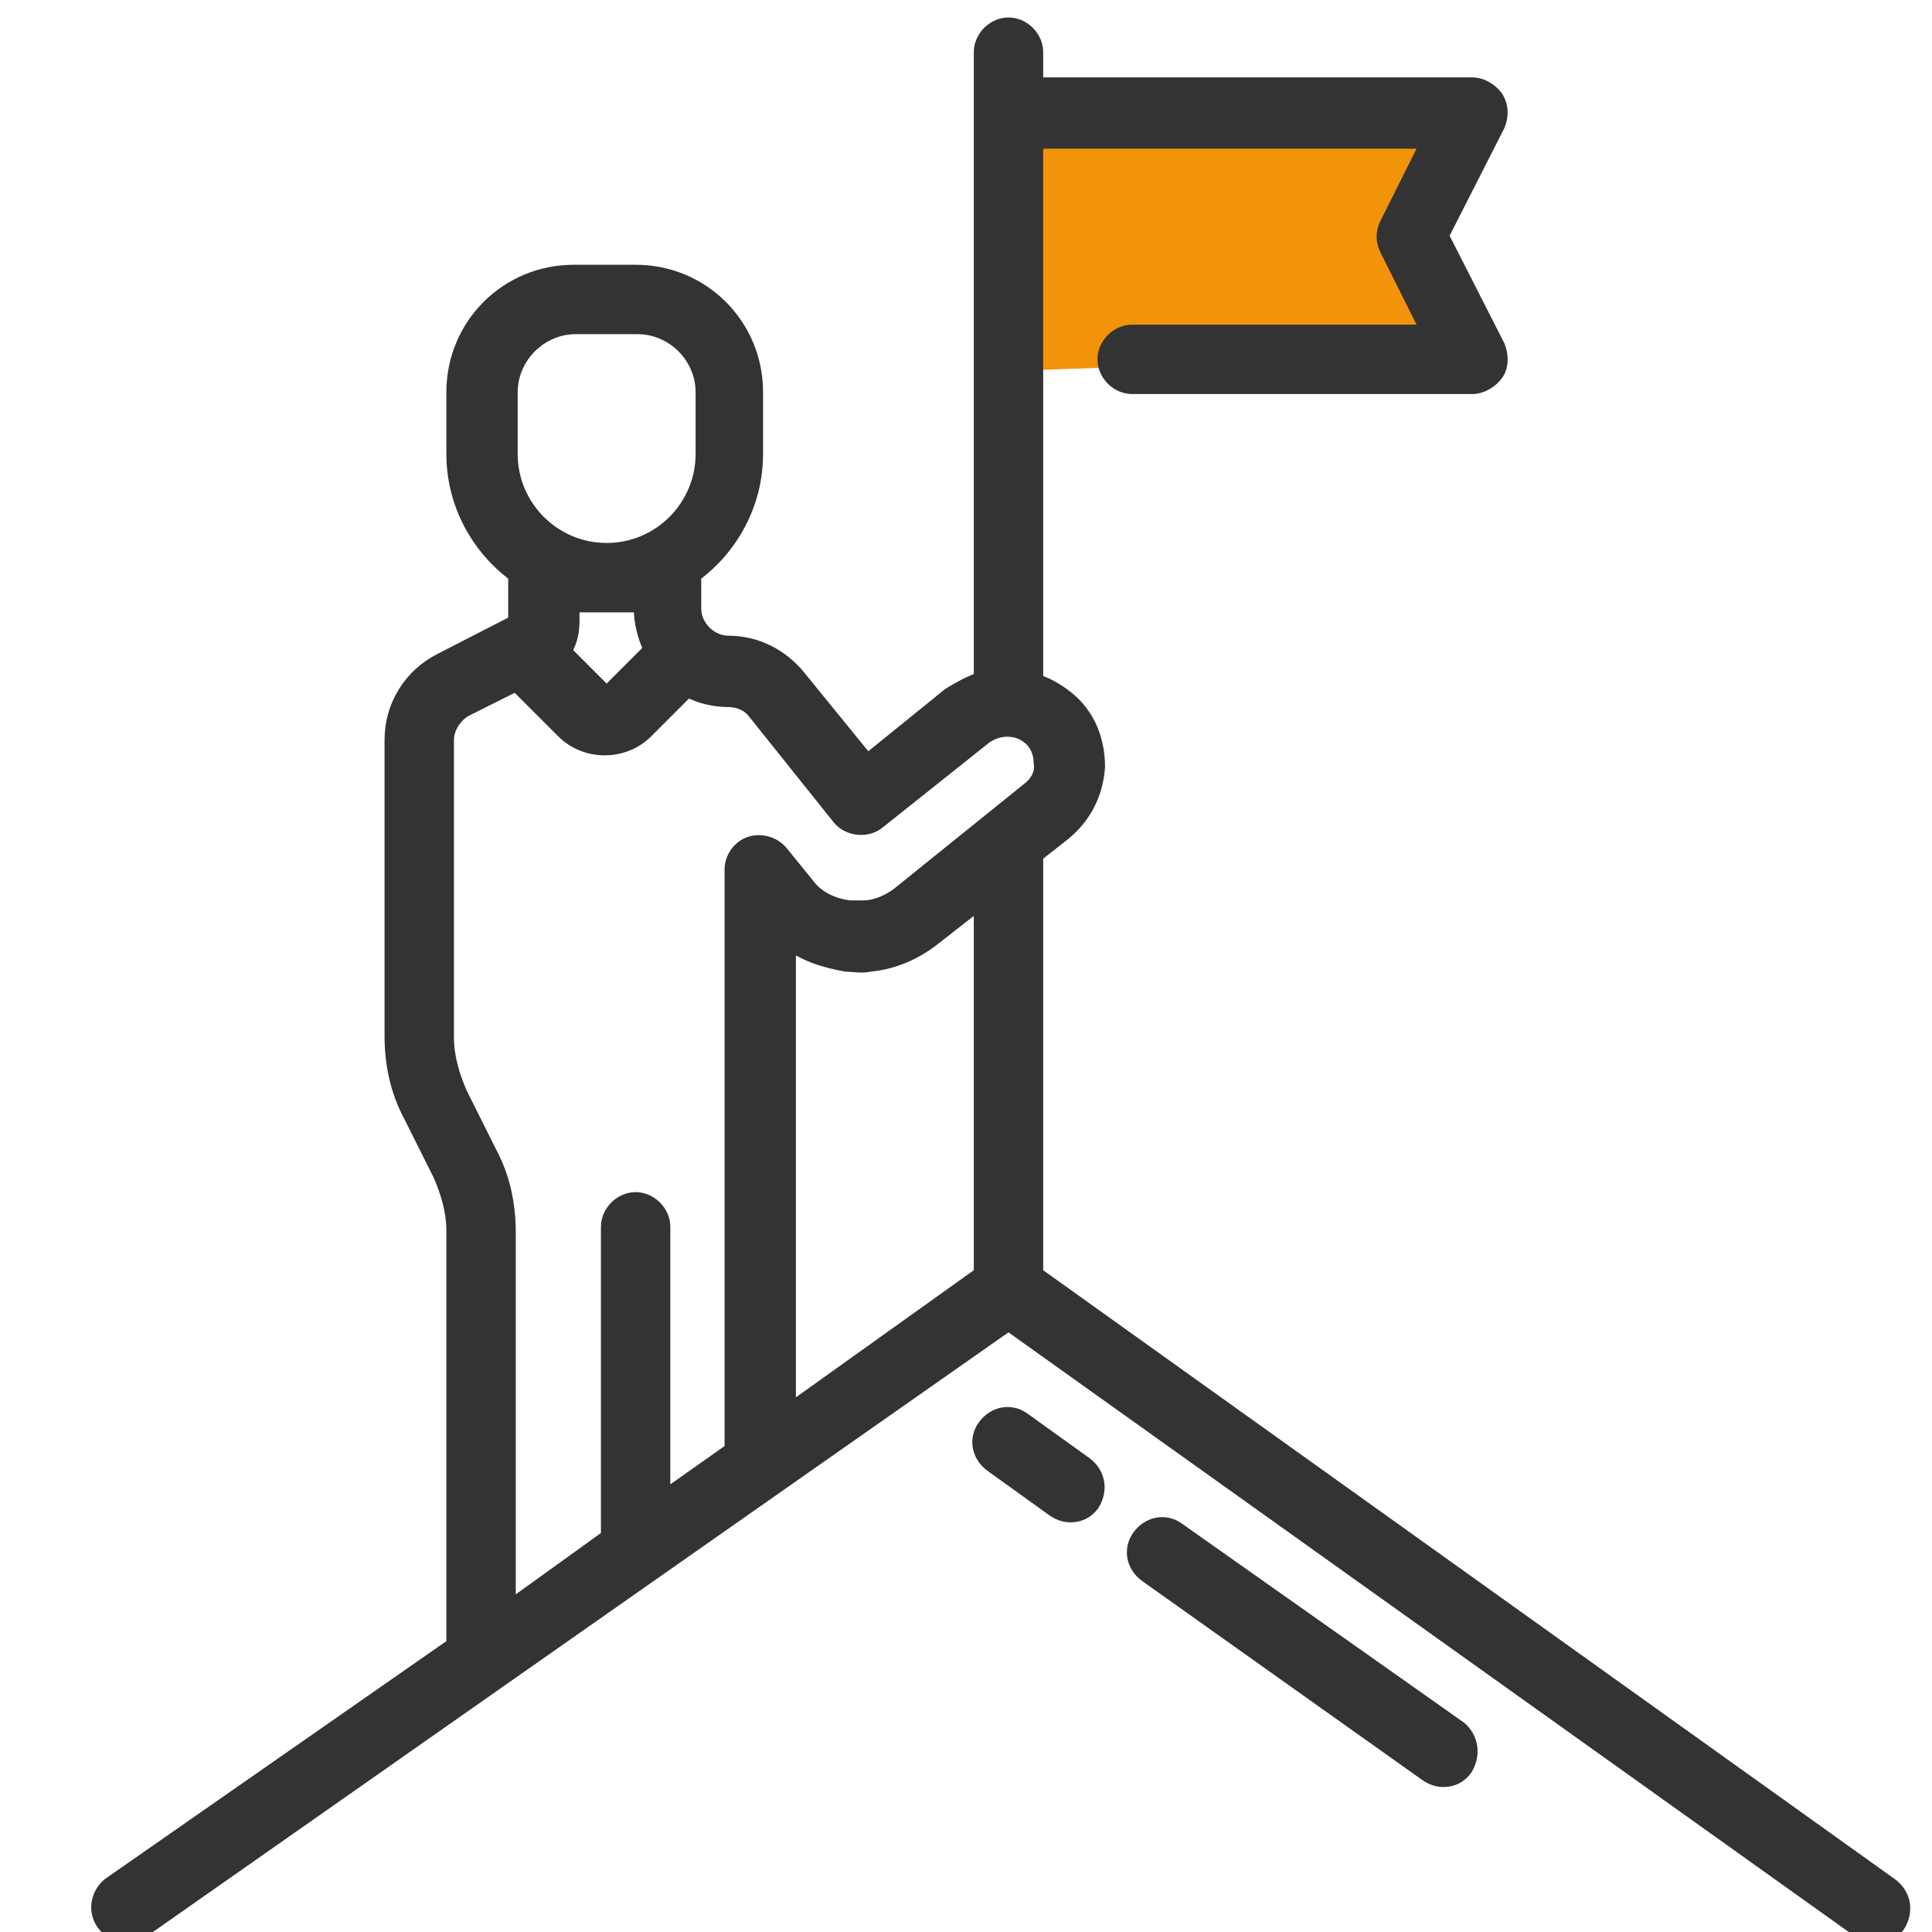 <?xml version="1.0" encoding="utf-8"?>
<!-- Generator: Adobe Illustrator 23.1.0, SVG Export Plug-In . SVG Version: 6.00 Build 0)  -->
<svg version="1.1" id="Ebene_1" xmlns="http://www.w3.org/2000/svg" xmlns:xlink="http://www.w3.org/1999/xlink" x="0px" y="0px"
	 width="100px" height="100px" viewBox="0 0 100 100" style="enable-background:new 0 0 100 100;" xml:space="preserve">
<style type="text/css">
	.st0{fill:#F1940A;}
	.st1{fill:#333333;stroke:#333333;stroke-width:0.592;stroke-miterlimit:10;}
</style>
<polygon class="st0" points="52.2,7.5 52.2,19.2 75.6,18.4 74,11.4 76.3,5.1 "/>
<g>
	<g>
		<path class="st1" d="M97.9,97.5L53.7,65.9V44.3l1.4-1.1c1.1-0.9,1.7-2.1,1.8-3.5c0-1.4-0.5-2.7-1.6-3.6c-0.5-0.4-1-0.7-1.6-0.9
			V7.4h20.1l-2.1,4.2c-0.2,0.4-0.2,0.9,0,1.3l2.1,4.2H58.6c-0.8,0-1.5,0.7-1.5,1.5s0.7,1.5,1.5,1.5h17.6c0.5,0,1-0.3,1.3-0.7
			c0.3-0.4,0.3-1,0.1-1.5l-2.9-5.7l2.9-5.7c0.2-0.5,0.2-1-0.1-1.5c-0.3-0.4-0.8-0.7-1.3-0.7H53.7V2.7c0-0.8-0.7-1.5-1.5-1.5
			c-0.8,0-1.5,0.7-1.5,1.5v32.4c-0.6,0.2-1.1,0.5-1.6,0.8l-4.2,3.4L41.4,35c-0.9-1.1-2.2-1.8-3.7-1.8c-0.9,0-1.7-0.8-1.7-1.7v-1.7
			c1.9-1.4,3.2-3.7,3.2-6.3v-3.2c0-3.5-2.8-6.3-6.3-6.3h-3.2c-3.5,0-6.3,2.8-6.3,6.3v3.2c0,2.6,1.3,4.9,3.2,6.3v2.3
			c0,0,0,0.1-0.1,0.1l-3.7,1.9c-1.6,0.8-2.6,2.4-2.6,4.2v15.3c0,1.5,0.3,2.9,1,4.2l1.5,3c0.4,0.9,0.7,1.9,0.7,2.9v21.4L5.6,97.5
			C5,98,4.8,98.9,5.3,99.6c0.5,0.7,1.4,0.8,2.1,0.4l44.8-31.4l44,31.4c0.3,0.2,0.6,0.3,0.9,0.3c0.5,0,0.9-0.2,1.2-0.6
			C98.8,98.9,98.6,98,97.9,97.5z M26.5,23.5v-3.2c0-1.8,1.5-3.3,3.3-3.3H33c1.8,0,3.3,1.5,3.3,3.3v3.2c0,2.7-2.2,4.9-4.9,4.9
			S26.5,26.2,26.5,23.5z M33.6,33.6l-2.1,2.1c0,0,0,0-0.1,0c0,0-0.1,0-0.1,0l-2-2c0.3-0.5,0.4-1,0.4-1.6v-0.7h3.4v0.1
			C33.1,32.2,33.3,33,33.6,33.6z M50.7,65.9L50.7,65.9l-9.8,7v-24c0.8,0.6,1.8,0.9,2.9,1.1c0.4,0,0.8,0.1,1.2,0
			c1.2-0.1,2.4-0.6,3.4-1.4l2.3-1.8V65.9z M53.2,40.8l-6.7,5.4c-0.5,0.4-1.2,0.7-1.8,0.7c-0.2,0-0.5,0-0.7,0
			c-0.9-0.1-1.7-0.5-2.2-1.2l-1.3-1.6c-0.4-0.5-1.1-0.7-1.7-0.5c-0.6,0.2-1,0.8-1,1.4v30l-3.4,2.4V63.5c0-0.8-0.7-1.5-1.5-1.5
			c-0.8,0-1.5,0.7-1.5,1.5v16l-5,3.6V63.8c0-1.5-0.3-2.9-1-4.2l-1.5-3c-0.4-0.9-0.7-1.9-0.7-2.9V38.3c0-0.6,0.4-1.2,0.9-1.5l2.6-1.3
			l2.4,2.4c0.6,0.6,1.4,0.9,2.2,0.9c0.8,0,1.6-0.3,2.2-0.9l2.1-2.1c0.6,0.3,1.3,0.5,2.1,0.5c0.5,0,1,0.2,1.3,0.6l4.4,5.5
			c0.5,0.6,1.5,0.7,2.1,0.2l5.4-4.3c0.7-0.6,1.7-0.6,2.3-0.1c0.4,0.3,0.6,0.8,0.6,1.3C53.9,40,53.6,40.5,53.2,40.8z"/>
	</g>
</g>
<g>
	<g>
		<path class="st1" d="M75.6,89.4L61,79.1c-0.7-0.5-1.6-0.3-2.1,0.4s-0.3,1.6,0.4,2.1l14.5,10.3c0.3,0.2,0.6,0.3,0.9,0.3
			c0.5,0,0.9-0.2,1.2-0.6C76.4,90.8,76.2,89.9,75.6,89.4z"/>
	</g>
</g>
<g>
	<g>
		<path class="st1" d="M56.2,75.7L53,73.4c-0.7-0.5-1.6-0.3-2.1,0.4s-0.3,1.6,0.4,2.1l3.2,2.3c0.3,0.2,0.6,0.3,0.9,0.3
			c0.5,0,0.9-0.2,1.2-0.6C57.1,77.1,56.9,76.2,56.2,75.7z"/>
	</g>
</g>
</svg>
